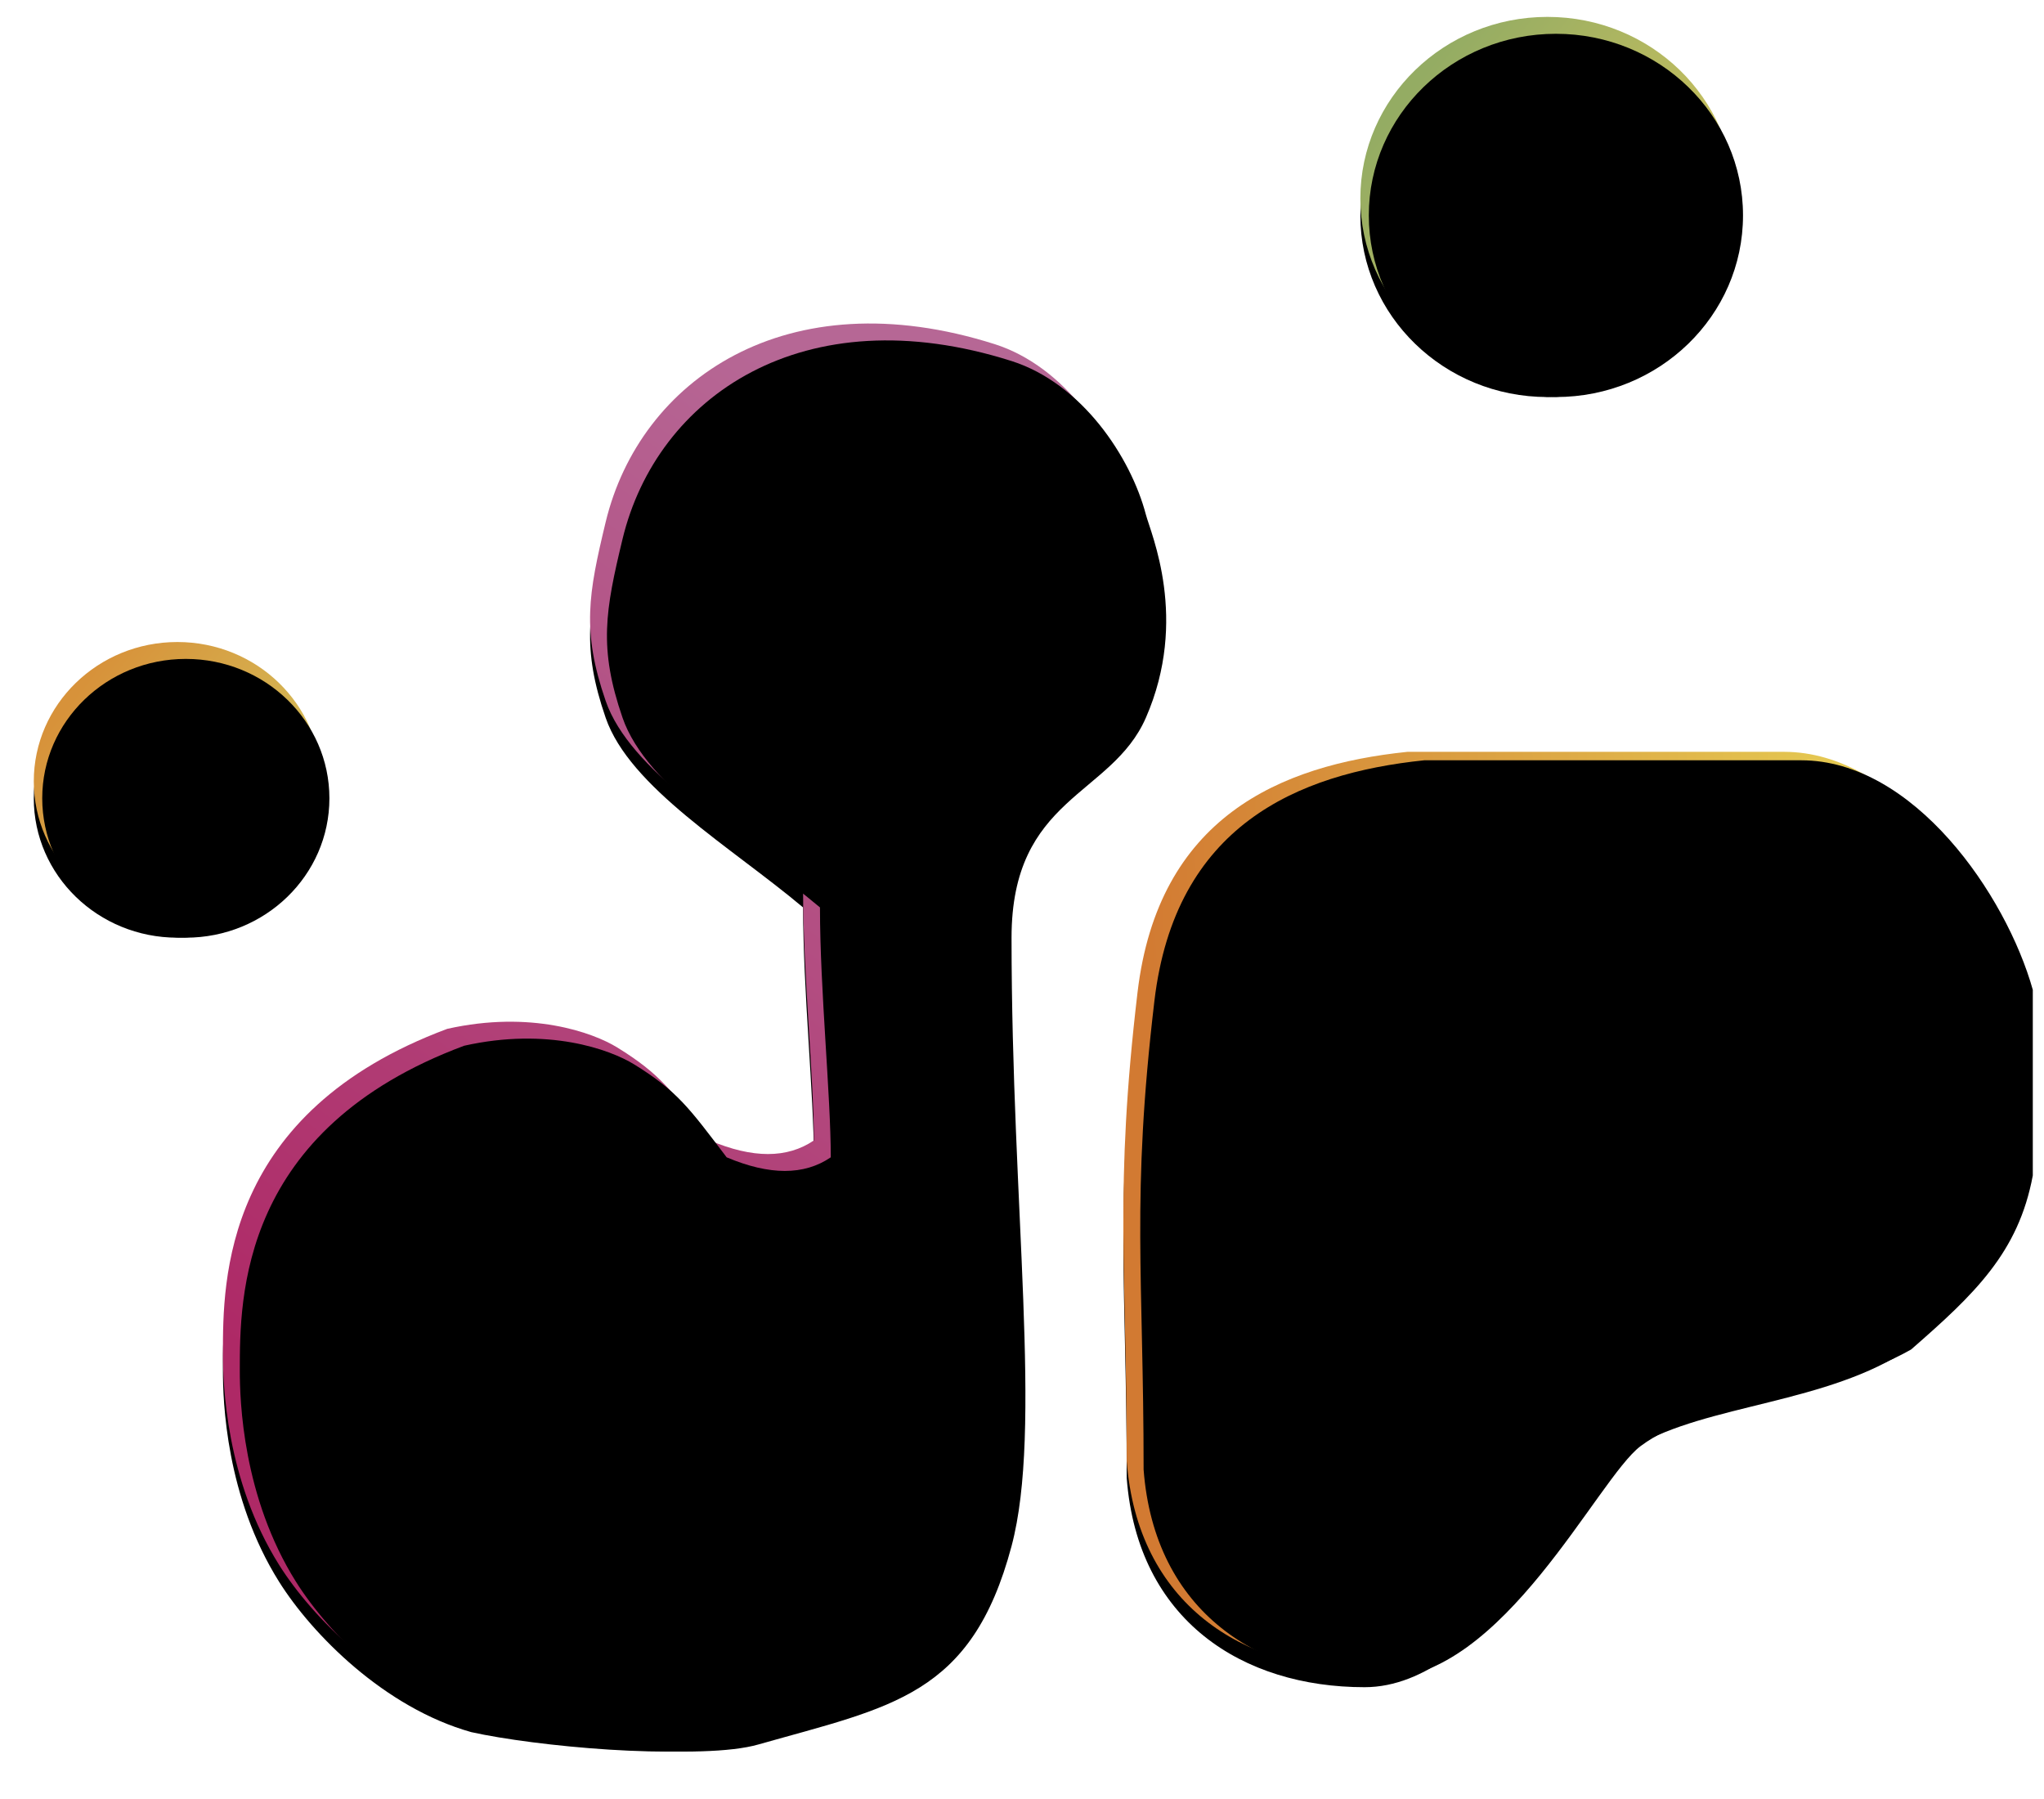 <?xml version="1.0" encoding="UTF-8"?>
<svg width="242px" height="213px" viewBox="0 0 242 213" version="1.1" xmlns="http://www.w3.org/2000/svg" xmlns:xlink="http://www.w3.org/1999/xlink">
    <!-- Generator: Sketch 56.3 (81716) - https://sketch.com -->
    <title>Logo</title>
    <desc>Created with Sketch.</desc>
    <defs>
        <linearGradient x1="13.393%" y1="20.345%" x2="88.327%" y2="77.38%" id="linearGradient-1">
            <stop stop-color="#D7923A" offset="0%"></stop>
            <stop stop-color="#D4C45D" offset="100%"></stop>
        </linearGradient>
        <ellipse id="path-2" cx="21" cy="92.5" rx="17" ry="16.5"></ellipse>
        <filter x="-20.6%" y="-15.2%" width="141.2%" height="142.4%" filterUnits="objectBoundingBox" id="filter-3">
            <feOffset dx="0" dy="2" in="SourceAlpha" result="shadowOffsetOuter1"></feOffset>
            <feGaussianBlur stdDeviation="2" in="shadowOffsetOuter1" result="shadowBlurOuter1"></feGaussianBlur>
            <feColorMatrix values="0 0 0 0 0.8   0 0 0 0 0.8   0 0 0 0 0.8  0 0 0 1 0" type="matrix" in="shadowBlurOuter1"></feColorMatrix>
        </filter>
        <filter x="-19.1%" y="-13.6%" width="138.2%" height="139.4%" filterUnits="objectBoundingBox" id="filter-4">
            <feGaussianBlur stdDeviation="1.5" in="SourceAlpha" result="shadowBlurInner1"></feGaussianBlur>
            <feOffset dx="1" dy="2" in="shadowBlurInner1" result="shadowOffsetInner1"></feOffset>
            <feComposite in="shadowOffsetInner1" in2="SourceAlpha" operator="arithmetic" k2="-1" k3="1" result="shadowInnerInner1"></feComposite>
            <feColorMatrix values="0 0 0 0 0   0 0 0 0 0   0 0 0 0 0  0 0 0 0.5 0" type="matrix" in="shadowInnerInner1"></feColorMatrix>
        </filter>
        <linearGradient x1="13.393%" y1="20.345%" x2="88.327%" y2="77.38%" id="linearGradient-5">
            <stop stop-color="#94AC63" offset="0%"></stop>
            <stop stop-color="#D4C45D" offset="100%"></stop>
        </linearGradient>
        <ellipse id="path-6" cx="183.212" cy="23.5" rx="22.152" ry="21.5"></ellipse>
        <filter x="-15.8%" y="-11.6%" width="131.6%" height="132.6%" filterUnits="objectBoundingBox" id="filter-7">
            <feOffset dx="0" dy="2" in="SourceAlpha" result="shadowOffsetOuter1"></feOffset>
            <feGaussianBlur stdDeviation="2" in="shadowOffsetOuter1" result="shadowBlurOuter1"></feGaussianBlur>
            <feColorMatrix values="0 0 0 0 0.8   0 0 0 0 0.8   0 0 0 0 0.8  0 0 0 1 0" type="matrix" in="shadowBlurOuter1"></feColorMatrix>
        </filter>
        <filter x="-14.7%" y="-10.5%" width="129.3%" height="130.2%" filterUnits="objectBoundingBox" id="filter-8">
            <feGaussianBlur stdDeviation="1.5" in="SourceAlpha" result="shadowBlurInner1"></feGaussianBlur>
            <feOffset dx="1" dy="2" in="shadowBlurInner1" result="shadowOffsetInner1"></feOffset>
            <feComposite in="shadowOffsetInner1" in2="SourceAlpha" operator="arithmetic" k2="-1" k3="1" result="shadowInnerInner1"></feComposite>
            <feColorMatrix values="0 0 0 0 0   0 0 0 0 0   0 0 0 0 0  0 0 0 0.5 0" type="matrix" in="shadowInnerInner1"></feColorMatrix>
        </filter>
        <linearGradient x1="31.809%" y1="87.403%" x2="68.182%" y2="10.33%" id="linearGradient-9">
            <stop stop-color="#AE2966" offset="0%"></stop>
            <stop stop-color="#B66795" offset="100%"></stop>
        </linearGradient>
        <path d="M71.707,61.805 C69.67,70.266 68.855,74.702 71.707,82.965 C74.559,91.228 86.521,98.229 95.081,105.418 C95.081,115.182 96.359,127.636 96.359,135 C93.201,137.149 89.12,137.149 84.033,135 C79.622,129.186 78.178,127.142 73.089,124.003 C70.187,122.213 62.845,119.579 52.955,121.791 C26.392,131.694 26.392,151.597 26.392,160.242 C26.392,163.806 26.725,175.194 33.051,185.258 C36.956,191.472 45.536,200.162 55.793,203.043 C63.281,204.712 81.161,206.412 87.799,204.503 C103.515,200.038 113.033,198.788 117.762,181.027 C121.457,167.146 117.762,141.068 117.762,109 C117.762,92.299 129.588,92.299 133.666,82.965 C138.772,71.277 134.26,61.17 133.666,58.912 C131.872,52.096 126.095,43.385 117.762,40.738 C93.083,32.901 75.753,45 71.707,61.805 Z" id="path-10"></path>
        <filter x="-7.7%" y="-3.9%" width="115.5%" height="110.2%" filterUnits="objectBoundingBox" id="filter-11">
            <feMorphology radius="0.5" operator="dilate" in="SourceAlpha" result="shadowSpreadOuter1"></feMorphology>
            <feOffset dx="0" dy="2" in="shadowSpreadOuter1" result="shadowOffsetOuter1"></feOffset>
            <feGaussianBlur stdDeviation="2" in="shadowOffsetOuter1" result="shadowBlurOuter1"></feGaussianBlur>
            <feColorMatrix values="0 0 0 0 0.8   0 0 0 0 0.8   0 0 0 0 0.8  0 0 0 1 0" type="matrix" in="shadowBlurOuter1"></feColorMatrix>
        </filter>
        <filter x="-6.8%" y="-3.3%" width="113.7%" height="109.0%" filterUnits="objectBoundingBox" id="filter-12">
            <feGaussianBlur stdDeviation="1.5" in="SourceAlpha" result="shadowBlurInner1"></feGaussianBlur>
            <feOffset dx="2" dy="2" in="shadowBlurInner1" result="shadowOffsetInner1"></feOffset>
            <feComposite in="shadowOffsetInner1" in2="SourceAlpha" operator="arithmetic" k2="-1" k3="1" result="shadowInnerInner1"></feComposite>
            <feColorMatrix values="0 0 0 0 0   0 0 0 0 0   0 0 0 0 0  0 0 0 0.5 0" type="matrix" in="shadowInnerInner1"></feColorMatrix>
        </filter>
        <linearGradient x1="4.883%" y1="42.638%" x2="93.304%" y2="36.601%" id="linearGradient-13">
            <stop stop-color="#D27A32" offset="0%"></stop>
            <stop stop-color="#E7D356" offset="100%"></stop>
        </linearGradient>
        <path d="M134.678,117.476 C131.913,140.85 133.398,150.092 133.398,172.963 C134.678,189.855 147.148,197.725 161.563,197.725 C175.977,197.725 187.141,173.998 192.239,170.186 C199.77,164.555 214.052,164.555 224.268,158.748 C231.792,152.185 236.982,147.26 238.674,138.149 C238.674,128.212 238.674,125.736 238.674,116.171 C235.507,104.898 224.564,89 211.241,89 C190.244,89 185.837,89 166.627,89 C151.484,90.567 137.122,96.81 134.678,117.476 Z" id="path-14"></path>
        <filter x="-6.6%" y="-4.6%" width="113.2%" height="112.9%" filterUnits="objectBoundingBox" id="filter-15">
            <feOffset dx="0" dy="2" in="SourceAlpha" result="shadowOffsetOuter1"></feOffset>
            <feGaussianBlur stdDeviation="2" in="shadowOffsetOuter1" result="shadowBlurOuter1"></feGaussianBlur>
            <feColorMatrix values="0 0 0 0 0.8   0 0 0 0 0.8   0 0 0 0 0.8  0 0 0 0.5 0" type="matrix" in="shadowBlurOuter1"></feColorMatrix>
        </filter>
        <filter x="-6.2%" y="-4.1%" width="112.3%" height="112.0%" filterUnits="objectBoundingBox" id="filter-16">
            <feGaussianBlur stdDeviation="1.5" in="SourceAlpha" result="shadowBlurInner1"></feGaussianBlur>
            <feOffset dx="2" dy="1" in="shadowBlurInner1" result="shadowOffsetInner1"></feOffset>
            <feComposite in="shadowOffsetInner1" in2="SourceAlpha" operator="arithmetic" k2="-1" k3="1" result="shadowInnerInner1"></feComposite>
            <feColorMatrix values="0 0 0 0 0   0 0 0 0 0   0 0 0 0 0  0 0 0 0.5 0" type="matrix" in="shadowInnerInner1"></feColorMatrix>
        </filter>
    </defs>
    <g id="Page-1" stroke="none" stroke-width="1" fill="none" fill-rule="evenodd">
        <g id="Oval">
            <use fill="black" fill-opacity="1" filter="url(#filter-3)" xlink:href="#path-2"></use>
            <use fill="url(#linearGradient-1)" fill-rule="evenodd" xlink:href="#path-2"></use>
            <use fill="black" fill-opacity="1" filter="url(#filter-4)" xlink:href="#path-2"></use>
        </g>
        <g id="Oval">
            <use fill="black" fill-opacity="1" filter="url(#filter-7)" xlink:href="#path-6"></use>
            <use fill="url(#linearGradient-5)" fill-rule="evenodd" xlink:href="#path-6"></use>
            <use fill="black" fill-opacity="1" filter="url(#filter-8)" xlink:href="#path-6"></use>
        </g>
        <g id="Path-2">
            <use fill="black" fill-opacity="1" filter="url(#filter-11)" xlink:href="#path-10"></use>
            <use fill="url(#linearGradient-9)" fill-rule="evenodd" xlink:href="#path-10"></use>
            <use fill="black" fill-opacity="1" filter="url(#filter-12)" xlink:href="#path-10"></use>
        </g>
        <g id="Path-3">
            <use fill="black" fill-opacity="1" filter="url(#filter-15)" xlink:href="#path-14"></use>
            <use fill="url(#linearGradient-13)" fill-rule="evenodd" xlink:href="#path-14"></use>
            <use fill="black" fill-opacity="1" filter="url(#filter-16)" xlink:href="#path-14"></use>
        </g>
    </g>
</svg>